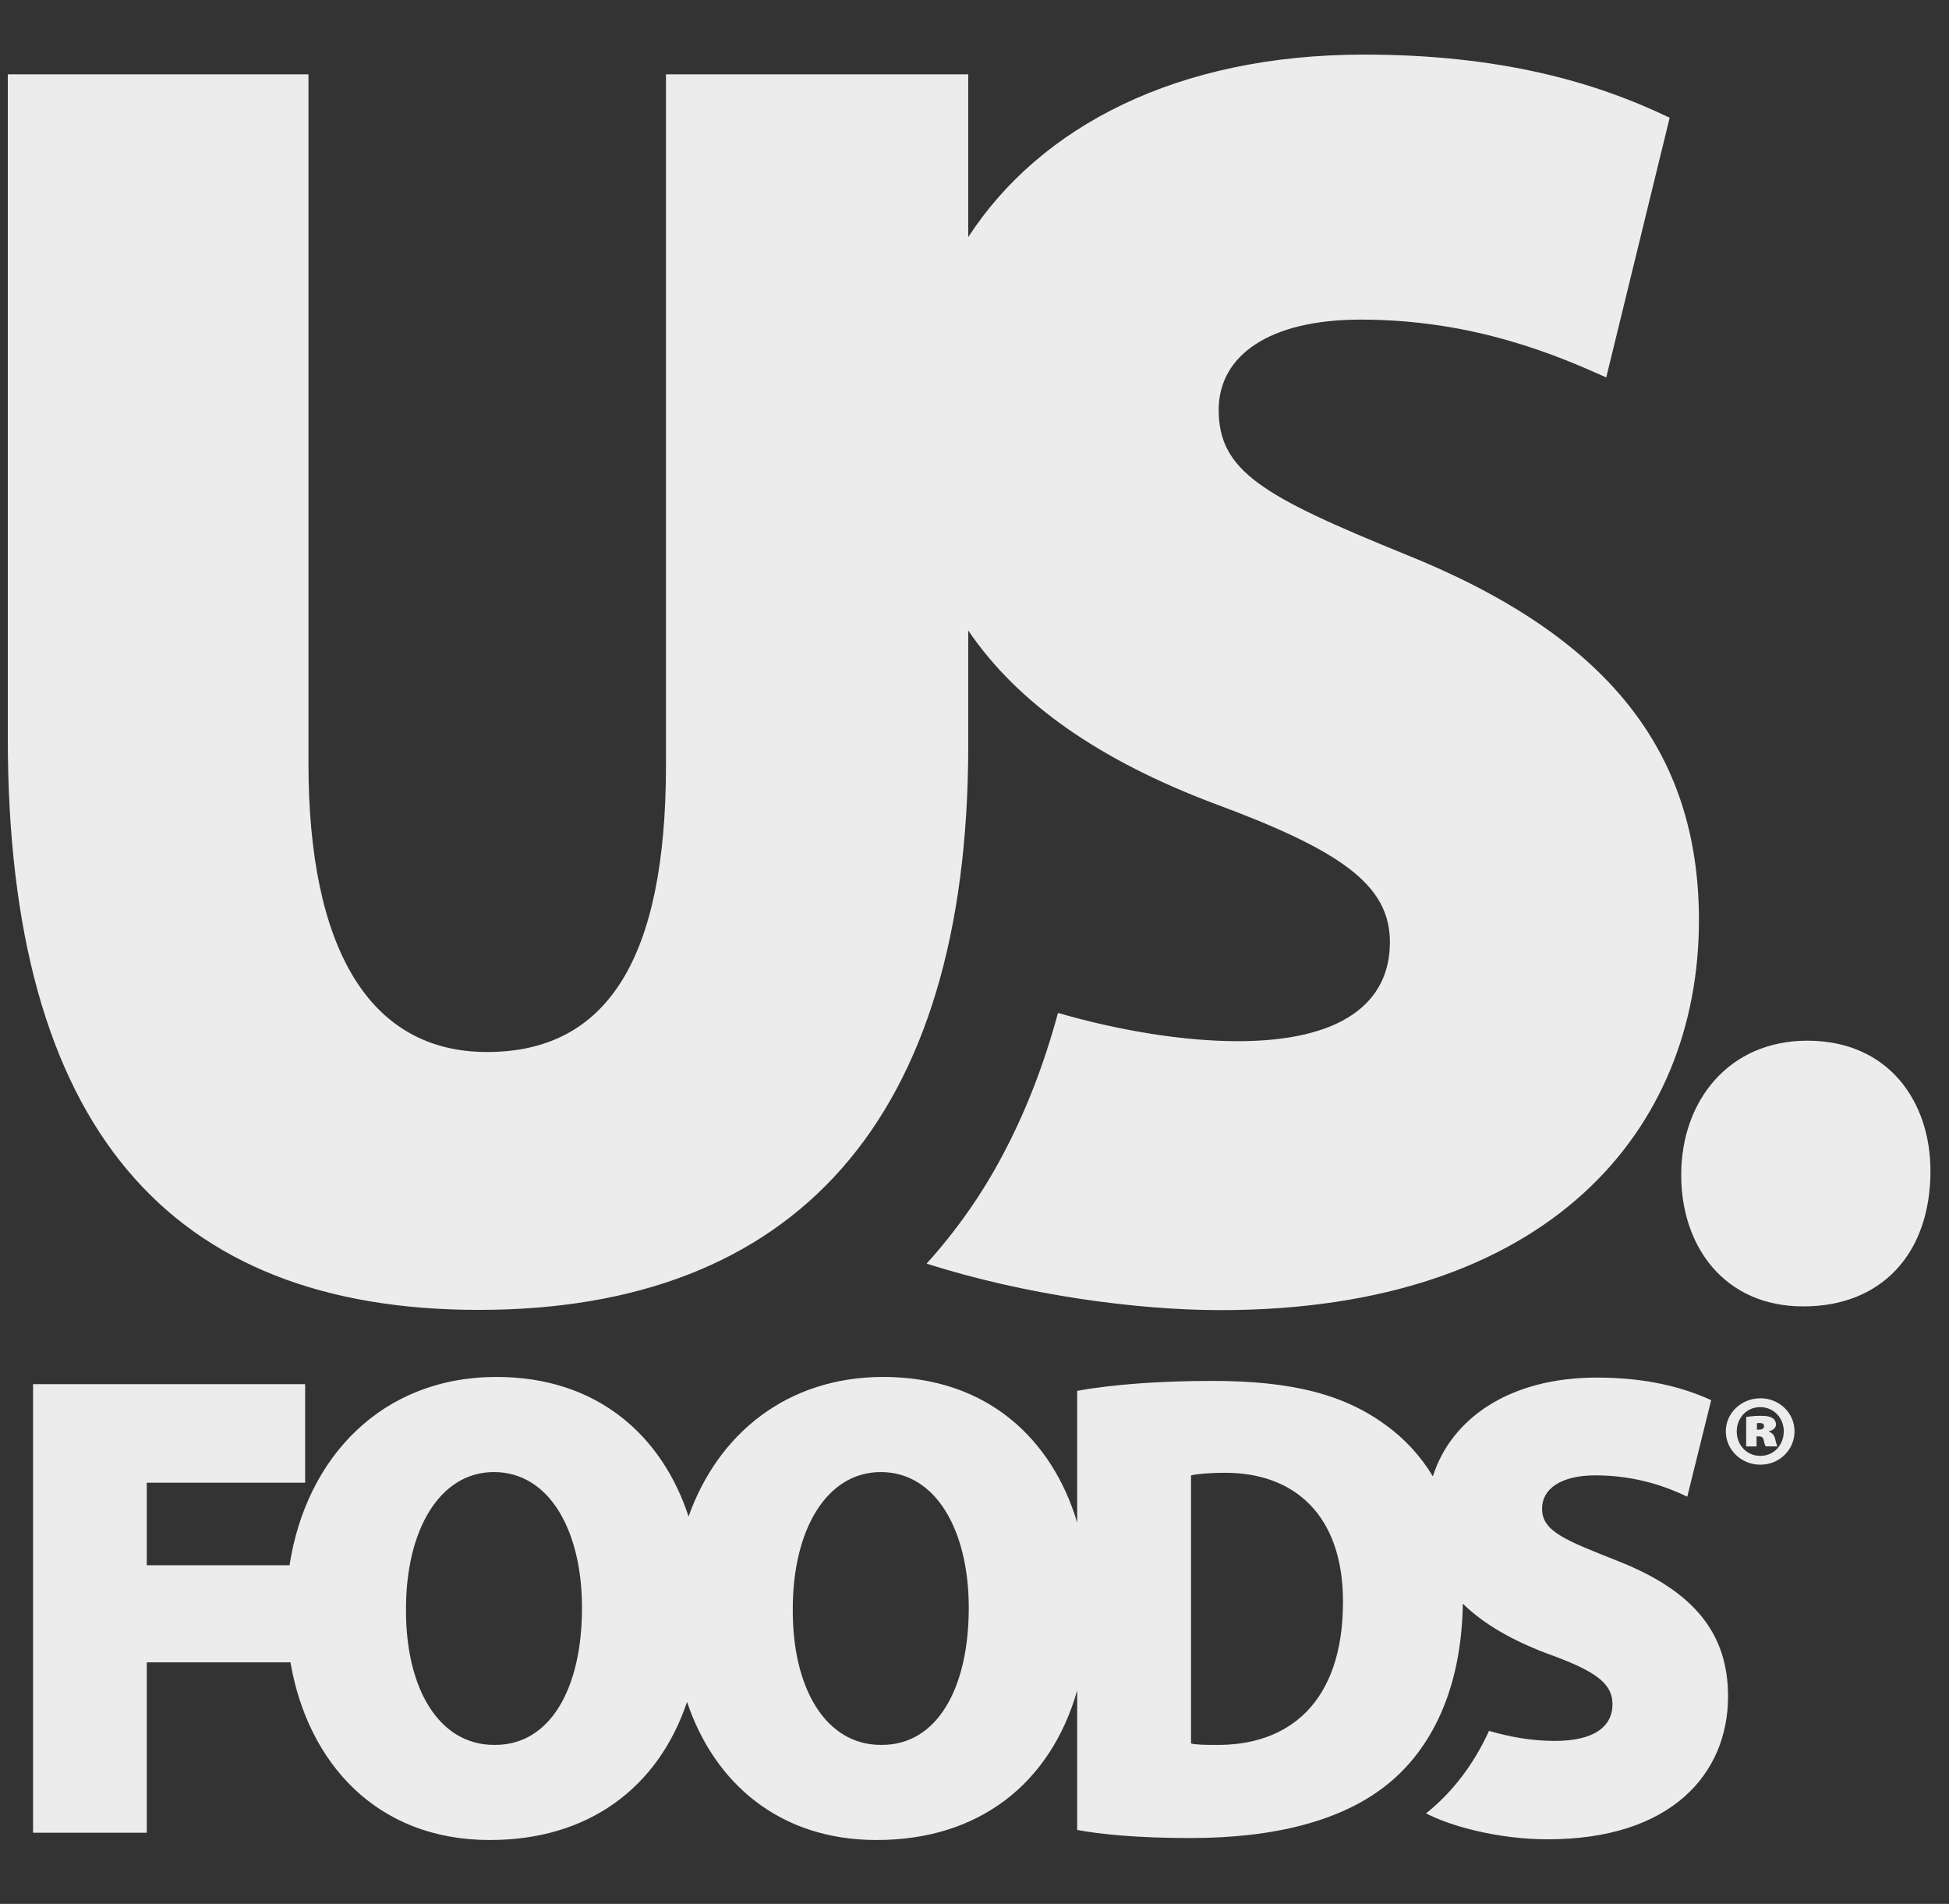 <svg xmlns="http://www.w3.org/2000/svg" fill="none" viewBox="0 0 86 84" height="84" width="86">
<rect x="0" y="0" width="86" height="84" fill="#333333" stroke="none"/>
<g clip-path="url(#clip0_1_64)">
<path fill="#EDECEC" d="M71.404 68.878C69.045 67.944 68.044 67.56 68.044 66.563C68.044 65.684 68.879 65.093 70.404 65.093C72.259 65.093 73.648 65.648 74.451 66.034L75.506 61.774C74.283 61.217 72.675 60.779 70.46 60.779C66.613 60.779 64.042 62.575 63.225 65.136C62.677 64.229 61.982 63.481 61.171 62.89C59.339 61.543 57.069 60.926 53.491 60.926C51.274 60.926 49.139 61.07 47.531 61.365V67.176C46.436 63.516 43.577 60.751 38.977 60.751C34.723 60.751 31.678 63.265 30.383 66.908C29.23 63.38 26.395 60.751 21.91 60.751C16.86 60.751 13.511 64.29 12.776 69.058H6.477V65.418H13.464V61.07H1.458V80.86H6.477V73.344H12.817C13.579 77.78 16.626 81.181 21.602 81.181H21.632C25.93 81.181 29.031 78.909 30.316 75.088C31.507 78.641 34.369 81.181 38.671 81.181H38.698C43.179 81.181 46.353 78.703 47.531 74.582V80.739C48.498 80.917 50.113 81.095 52.52 81.095C56.182 81.095 59.26 80.359 61.31 78.653C63.075 77.192 64.488 74.658 64.548 70.753C65.461 71.653 66.718 72.363 68.213 72.934C70.323 73.694 71.151 74.224 71.151 75.191C71.151 76.189 70.323 76.81 68.6 76.81C67.583 76.81 66.587 76.626 65.703 76.366C65.024 77.858 64.093 79.048 63.028 79.922C62.994 79.953 62.956 79.978 62.921 80.004C64.009 80.575 66.125 81.151 68.296 81.151C73.758 81.151 76.251 78.247 76.251 74.841C76.251 72.079 74.757 70.203 71.404 68.878ZM21.853 76.985H21.795C19.385 76.985 17.888 74.519 17.915 70.968C17.915 67.531 19.385 64.948 21.795 64.948C24.24 64.948 25.681 67.531 25.681 70.938C25.681 74.519 24.264 76.985 21.853 76.985ZM38.919 76.985H38.866C36.453 76.985 34.955 74.519 34.981 70.968C34.981 67.531 36.453 64.948 38.866 64.948C41.305 64.948 42.747 67.531 42.747 70.938C42.747 74.519 41.331 76.985 38.919 76.985ZM53.603 76.985C53.268 76.985 52.799 76.985 52.554 76.923V65.094C52.799 65.036 53.296 64.98 54.075 64.98C57.069 64.98 59.26 66.8 59.26 70.67C59.26 75.132 56.848 77.043 53.603 76.985Z"></path>
<path fill="#EDECEC" d="M79.565 57.638C76.089 57.638 74.183 54.991 74.183 51.842C74.183 48.541 76.309 45.915 79.746 45.915C83.353 45.915 85.182 48.624 85.182 51.658C85.182 55.312 83.02 57.638 79.581 57.638"></path>
<path fill="#EDECEC" d="M61.997 24.452C55.731 21.904 53.775 20.786 53.775 18.084C53.775 15.695 55.988 14.101 60.043 14.101C65.051 14.101 68.737 15.695 70.876 16.652L73.674 5.195C70.361 3.601 66.157 2.409 60.186 2.409C51.934 2.409 45.889 5.586 42.724 10.461V3.279H29.386V33.761C29.386 42.275 26.805 46.415 21.494 46.415C16.262 46.415 13.611 41.8 13.611 33.681V3.279H0.344V32.567C0.344 49.758 7.493 57.793 21.131 57.793C35.059 57.793 42.724 49.435 42.724 32.886V27.818C44.969 31.124 48.652 33.587 53.517 35.43C59.119 37.503 61.33 39.014 61.33 41.565C61.33 44.262 59.18 45.937 54.617 45.937C52.233 45.937 49.382 45.473 46.684 44.69C46.079 46.923 45.277 49.02 44.246 50.956C43.313 52.724 42.176 54.324 40.886 55.752C45.255 57.143 50.177 57.803 53.851 57.803C68.368 57.803 74.966 49.836 74.966 40.602C74.966 33.122 70.913 28.031 61.997 24.452Z"></path>
<path fill="#EDECEC" d="M77.685 61.693C78.518 61.693 79.184 62.349 79.184 63.149C79.184 63.965 78.518 64.623 77.675 64.623C76.835 64.623 76.151 63.965 76.151 63.149C76.151 62.349 76.835 61.693 77.675 61.693H77.685ZM77.658 62.083C77.076 62.083 76.634 62.557 76.634 63.158C76.634 63.758 77.076 64.232 77.667 64.232C78.267 64.242 78.709 63.758 78.709 63.149C78.709 62.557 78.267 62.083 77.667 62.083H77.658ZM77.509 63.816H77.051V62.517C77.134 62.506 77.374 62.465 77.667 62.465C77.992 62.465 78.126 62.507 78.225 62.574C78.309 62.633 78.367 62.732 78.367 62.857C78.367 62.983 78.242 63.108 78.05 63.149V63.165C78.209 63.216 78.292 63.323 78.334 63.506C78.376 63.697 78.409 63.775 78.425 63.815H77.917C77.875 63.764 77.85 63.657 77.825 63.556C77.81 63.431 77.742 63.373 77.625 63.373H77.509L77.509 63.816ZM77.525 63.075H77.624C77.774 63.075 77.841 63.007 77.841 62.925C77.841 62.823 77.757 62.782 77.642 62.782C77.6 62.782 77.558 62.792 77.525 62.792"></path>
</g>
<defs>
<clipPath id="clip0_1_64">
<rect transform="translate(0 2.055)" fill="white" height="79.468" width="85.542"></rect>
</clipPath>
</defs>
</svg>
